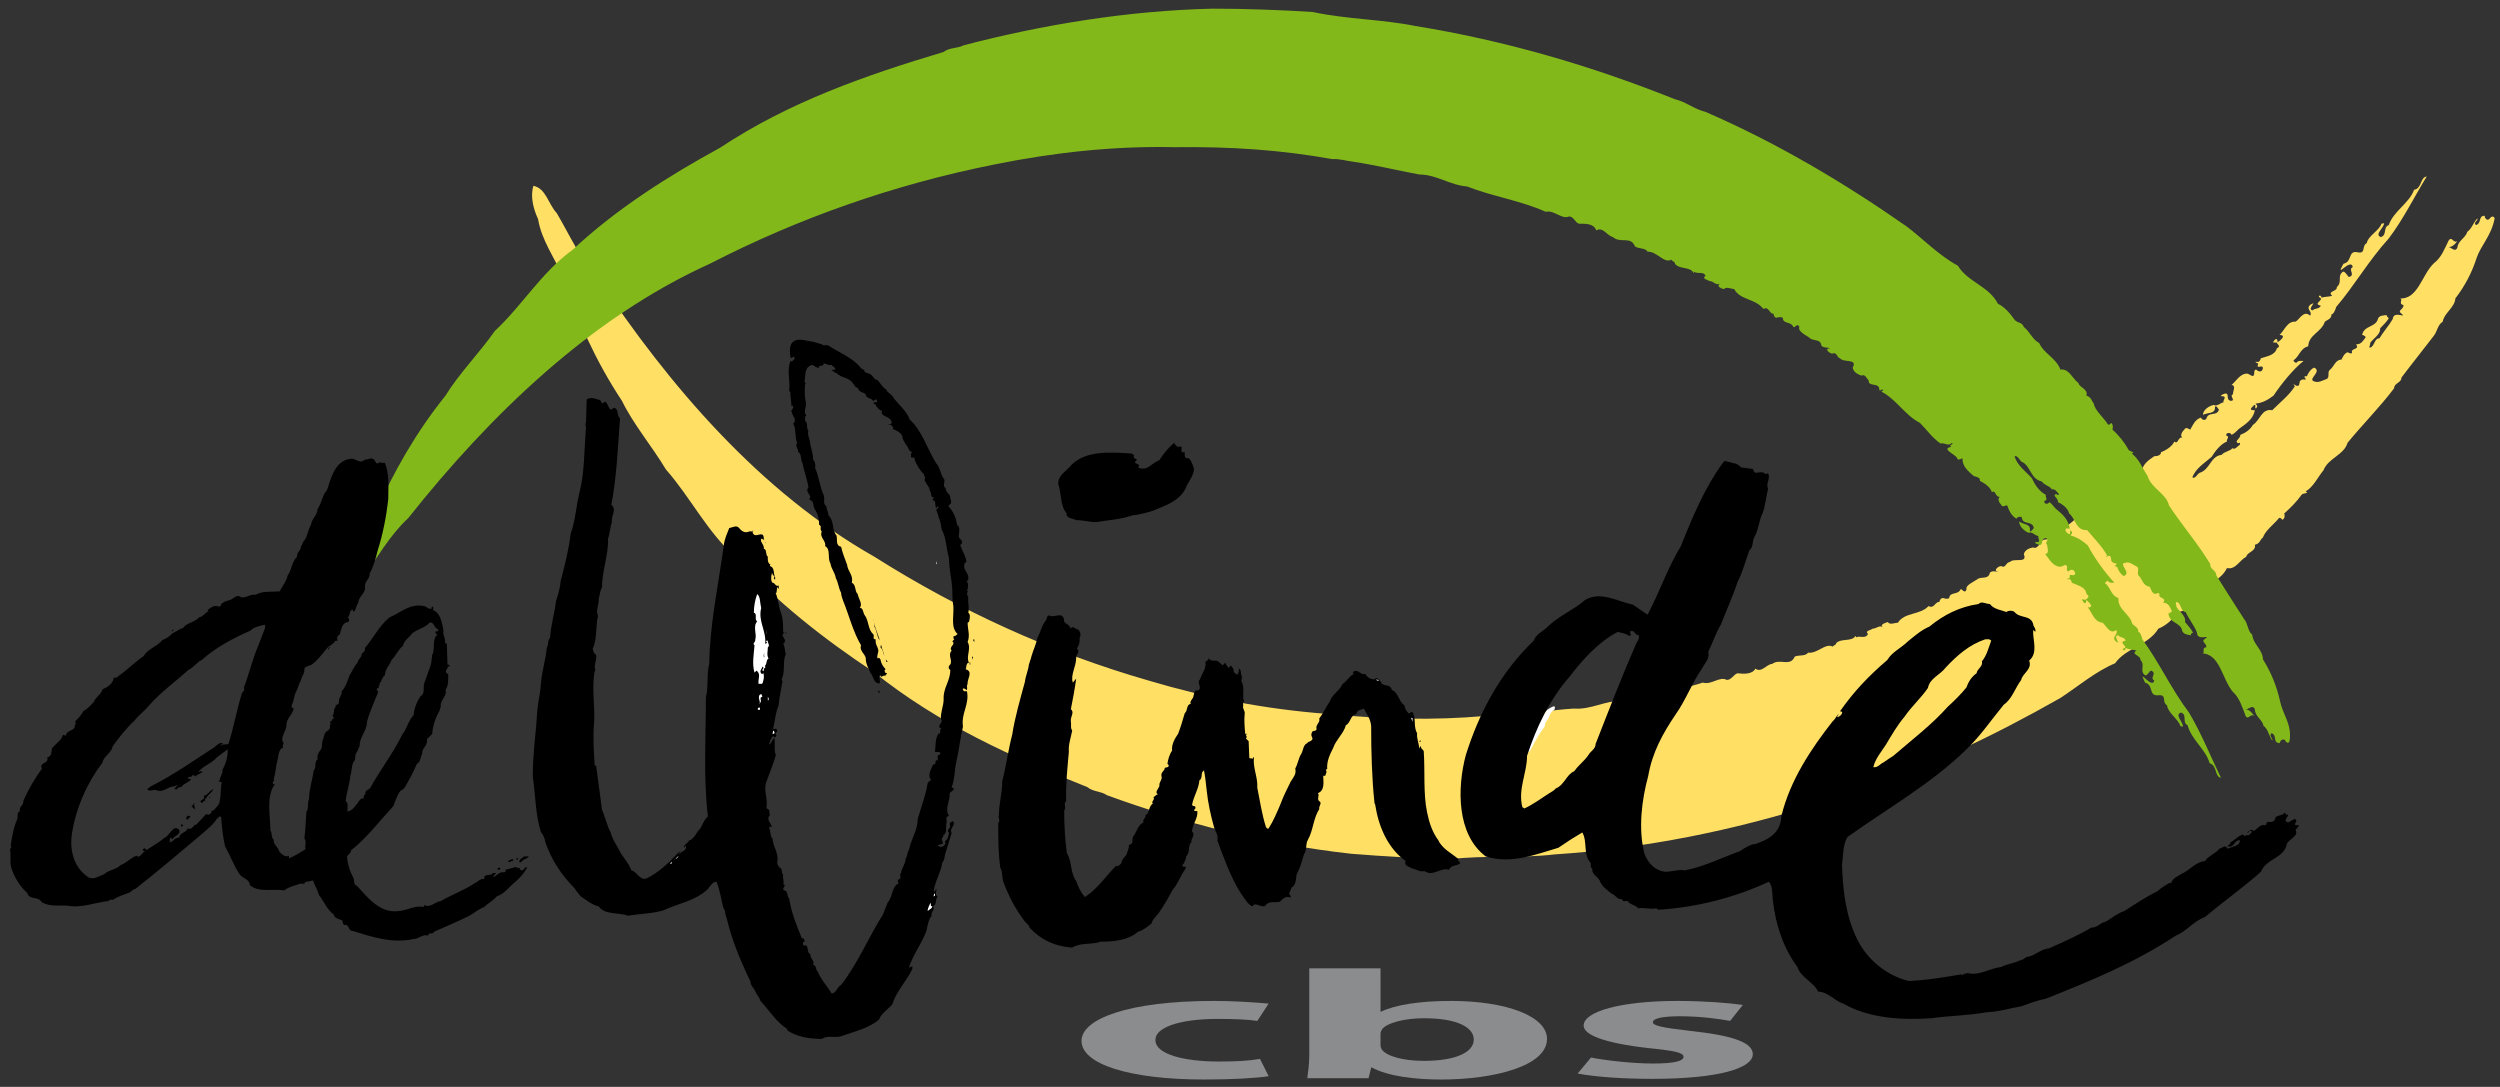 <?xml version="1.0" encoding="utf-8"?>
<!-- Generator: Adobe Illustrator 24.3.0, SVG Export Plug-In . SVG Version: 6.00 Build 0)  -->
<svg version="1.1" id="Laag_1" xmlns="http://www.w3.org/2000/svg" xmlns:xlink="http://www.w3.org/1999/xlink" x="0px" y="0px"
	 viewBox="0 0 375.4 163.2" style="enable-background:new 0 0 375.4 163.2;" xml:space="preserve">
<rect x="0" y="0" width="375.4" height="163.2" fill="#333333" stroke="none"/>
<style type="text/css">
	.Gebogen_x0020_groen{fill:url(#SVGID_1_);stroke:#FFFFFF;stroke-width:0.25;stroke-miterlimit:1;}
	.st0{fill:#FFE065;}
	.st1{fill:#83B81A;}
	.st2{fill:#FFFFFF;}
	.st3{fill:#8B8C8E;}
</style>
<linearGradient id="SVGID_1_" gradientUnits="userSpaceOnUse" x1="-66.69" y1="419.737" x2="-65.983" y2="419.029">
	<stop  offset="0" style="stop-color:#259E2E"/>
	<stop  offset="0.983" style="stop-color:#1C381D"/>
</linearGradient>
<path class="st0" d="M371.9,38.7c-0.7,2.2-1.8,4.3-3.2,6.1c-0.1,1.4-1.7,2.2-1.9,3.5c-0.8,0.5-0.8,1.5-1.4,2.2
	c-1.6,2.1-3.3,4.2-4.8,6.2c0,0.8-1.1,0.8-1.1,1.6c-2.1,2.8-4.8,5.5-7,8.2c-0.5,1.8-2.9,2.3-3.6,4.1c-0.9,1.1-1.5,2.5-2.7,3.2
	c0.7,0.3-0.4,0.2-0.6,0.5c-0.7,1-1.7,2-2.6,2.8c0.1,0.3,0.1,0.7-0.2,0.9c-0.1,0.2-0.3-0.4-0.6-0.2c-0.7,0.9-2,1.8-2.4,2.9
	c-0.5,0.4-0.4,0.9-1.2,1.1c0.2,1-1.2,1.1-1.3,1.8c-1,0.5-1.6,2-2.9,1.7c-0.8,1.7-2.7,2.2-3.5,3.7c-1.1,0.4-1.5,1.6-2.6,2.2
	c-0.4,0.8-1,0.4-1.5,1c-0.7,1-1.7,1.8-2.7,2.2c-1.5,2.5-4.9,2.9-6.5,5.2c-2.9,1.2-5.6,3.5-8.2,5.2c-10.2,5.8-20.7,10.8-31.7,14.4
	c-1.7,0.2-3.1,1.2-4.8,1.5c-12.6,4-25.8,6.7-39.5,7.6c-5,0.6-10.4,0.1-15.5,0.7c-4.7-0.1-10.1-0.4-15-0.8
	c-12.7-1.4-25.2-4.6-36.7-8.8c-0.8-0.6-2.1-0.5-2.9-1.2c-11.3-4.5-22.4-9.5-32.1-17.3c-7.3-4.8-14.7-10.6-20.7-17.2
	c-4.3-3.8-6.8-9-10.5-13.2c-2.1-3.5-4.9-6.8-6.6-10.3c-3.9-5.9-6.7-12.1-8.9-18.7c-1.3-2.9-3.2-5.5-3.7-8.6c-0.7-1.5-1.2-3.4-0.7-5
	c1.9,0.4,2.2,2.7,3.5,4.1c1.9,3.2,3.4,6.7,6,9.5c10.9,16.5,24.6,32.4,41.7,42.1c12.8,8.1,26.6,14.4,41.2,18.6
	c8.7,2.6,17.6,4.3,26.8,5c8.4,0.8,15.9,1,23.8,0.3c1,0.2,2.2-0.1,3.3-0.1c3.4-0.2,6.6-0.8,9.9-1c2.6,0.2,4.7-1.2,7.3-1.2
	c3.9-1.2,8.2-1.4,12.1-2.7c1.3,0.4,2.5-1,3.6-0.4c0.7,0,1-0.8,1.6-1c0.9,0.1,2.2,0.2,2.7-0.7c0.9,0.7,1.7-0.7,2.5-0.7
	c1.2-0.9,2.7,0.5,3.4-1.1c0.6-0.3,1.6,0,2-0.6c1.4,0.2,2.6-1.5,3.7-0.9c0.1-0.2,0.6-0.3,0.5-0.5c0.7-0.8,2.4-0.2,2.9-1.1
	c0.1,0.1,0.1,0.1,0.1,0.2c0.6-0.3,1.4,0.3,1.8-0.5c-0.5-0.5,0.3-0.5,0.7-0.8c0.6,0,1-0.6,1.6-0.2c-0.7-0.4,0.4-0.7,0.7-0.8
	c0.2,0.5,1.1,0.1,1.5,0.1c1-1.6,3.3-1.1,4.6-2.5c0.8,0.5,1-0.7,1.6-0.6c0.1-0.3,0.2-0.6,0.6-0.6c0.3,0.1,0.6,0.2,0.9,0
	c0.1-1,1.3-0.4,1.7-1.3c0.2-0.2,0.6,0.8,0.9,0c-0.2-0.6,1-1.1,1.6-1.5c0.5-0.5,1.7,0.1,1.9-1c0.4-0.4,0.9-0.1,1.3-0.2
	c-0.9,0-0.1-0.8,0.4-0.8c0.7,0.4,0.7-0.6,1.3-0.6c0.6-0.7,2.7,0.3,2.1-1.2c0.2-0.7,0.9-0.9,1.4-1c0.5,0.3,0.8-0.4,1.2-0.6
	c0-1.1,1.7-0.1,1.7-1.3c0.3-0.1,0.4,0.3,0.6,0c-0.1-0.1-0.2-0.1-0.2-0.3c2.3-0.9,3.9-3.3,6.2-4.2c1-0.9,2.1-2.1,3.4-2.8
	c0.5,0.2,1.1-0.4,1.7,0.2c0.4-0.3-0.5-0.2-0.1-0.6c-1.6-0.5,0.7-1,1-1.6c0.1-0.4,0.6-0.1,0.8,0c0-1.2,1-1.9,1.9-2.5
	c0.4,0,1-0.1,1-0.6c0.8-0.3,1.7-0.9,2-1.6c0.6,0.5,0.5-0.7,1.2-0.6c-0.4-0.3,0-0.9,0.3-1.2c0.3-0.5,0.7,0,0.9,0
	c0.4-0.7,0.7-1.5,1.6-1.8c0.1,0.3,0.5,0.5,0.8,0.2c0.3-1.2,1.6-0.3,1.9-1.4c-0.2-0.2-0.4-0.7-0.6-0.4c0.1,1.1-1.1,0.8-1.8,1.2
	c0-0.7,0.8-1.3,1.6-1.5c0.5,0.3,1-0.3,1.5-0.4c-0.2-0.2,0.6-0.9-0.2-0.9c-0.6,0,0.3-0.4,0.4-0.4c0.8-0.1,0,0.9,0.9,1.1
	c0.8-0.1-0.3-0.7,0.3-1c0-0.5,0.5-1.3-0.2-1.4c0.7-0.6,1.3-1.7,2.3-1.7c0.4,0,1,0.8,1.1,0c0-0.3,0-0.6,0.3-0.6
	c0.4,0.4,0.9,0.4,1-0.2c0-0.7-1.1,0.3-0.7-0.7c-0.1-0.1-0.4-0.1-0.4-0.3c0.4,0.1,0.6,0.1,0.8-0.5c0.8-0.3,2.1-0.4,2.4-1.5
	c0.6-0.3,0.2-0.5-0.1-0.9c-0.1,0.1-0.3,0-0.5,0c0.3-0.5,0.7-0.8,0.7,0c0.3-0.2,1.4-1,0.4-1.1c-0.1,0-0.1,0-0.1,0
	c0.8-0.8,1.2-2.1,2.4-2c0.6-0.3,1.2-1.8,2.2-0.9c0.4-0.7-0.8-1,0.1-1.7c1.1-0.6-0.7,0.8,0.3,0.9c0.3-0.4,0.9-0.1,1.2-0.7
	c-1.4-0.3,0.8-0.9-0.3-1.3c0-0.4,0.4-0.2,0.4,0.1c0.6-0.2,1.1-0.1,1.6-0.3c-0.8-0.7,0.8-0.6,0.7-1.3c0.9-0.8,0-1.6,0.9-2.3
	c0.3-0.1,0.5,0.4,0.7,0.5c-0.1,0.1,0.1,0.1,0.2,0.3c1.1-0.3-0.2-1.1,0.6-1.5c-0.3-1.5-2.8,2-1.4-0.5c1.4-0.3,0.6-2.1,2.2-1.7
	c1.2,0.2,0.5-1,1.3-1.4c0.2-1.1,1.9-1.9,2.2-2.9c0.1-0.1,0.3,0,0.4-0.1c0,0.7-1.5,1.7-0.5,2.1c1-0.3,0.3-1.5,1.2-1.8
	c0.7-2.1,3.1-3.3,3.8-5.3c1.2-0.2,0.9-1.9,1.9-2c-1.9,3.1-3.5,6.4-5.7,9.3c-3,3.3-5.1,7-7.9,10.3c-0.1,0.4-0.4,1.1-0.7,1.1
	c0,0.7-0.6,0.8-1,1.1c-0.5,1.6-2.4,1.9-2.5,3.7c-1.2,0.3-1.3,1.5-2.2,2.1c0,0.2,0.2,0.3,0.4,0.4c0.3-0.4,0.7-0.3,1.1-0.3
	c-1.6,1.3-3.3,3.4-4.5,5.2c-0.8,0.6-1.6,1.1-2.7,1.2c0.2,0.3,0.4,0.3,0.1,0.7c-0.4,0.2,0.2-1-0.5-0.3c-0.2,0.2-0.3,0.3-0.3,0.5
	c0.1,0.1,0.4,0.1,0.6,0.1c-0.3,1.4-1.3,2-2.4,2.8c-0.4,0.4-0.7,0.7-1.1,0.9c-0.1-0.4-0.9-0.4-0.8,0.1c0.6,0.2,0,0.5,0.1,0.9
	c-1,0.4-1.8,1.5-2.3,2.3c-1,0.9-2.4,1.7-2.9,3.1c0.5,0.2,0.7-0.5,1.1-0.7c1.6-0.5,1.6-2.5,3.3-2.7c0.4-0.5,1.4-0.6,1.6-1
	c0.4,0.3,0.8-0.3,1.1-0.5c0.1-0.1,0.1-0.3,0-0.3c-0.1,0-0.2,0.1-0.3,0c-0.5-0.3,0.5-0.7,0.4-1.2c0.8-0.3,1.5-0.8,1.9-1.5
	c1.1-0.7,1.3-2.5,2.9-2.2c1.1-1.1,2.6-2.3,3.4-3.6c-0.7-1,0.6,0.7,0.7-0.5c0-0.4,0.4-0.6,0.8-0.5c0.5,0-0.6-0.6,0.3-0.5
	c0.2-0.5,0.6-1.1,1.1-1.3c1.3,0.6-1.2,1.8,0.1,2.1c0.6,0.2,1.2-0.2,1.8-0.4c0.5-0.3,0-1.1,0.5-1.4c0.6-0.5,0.8-1.5,1.7-1.5
	c0.2-0.4,0.4-0.9,0.9-1.1c0.2,0,0.4,0.3,0.7,0.1c-0.3-0.8,1.2-0.4,0.6-1.3c0.8,0,1-0.5,1.4-1c0.1-0.2-0.2-0.3-0.4-0.4
	c-0.1,0-0.1,0-0.1,0c0.3-1.5,2.1-1.1,2.4-2.5c0.3-0.5,0.8-0.4,1.3-0.5c-0.1,0.2,0.2,0.3,0.3,0.5c-0.3,0.5-0.9,1.1-1.3,1.5
	c0.1,0.9-1,1.5-1.5,2.2c0.1,0.3-0.3,0.7,0,0.7c0.7-0.2,0.6-1.4,1.4-1.4c0.6-1,1.5-2,2-2.9c0.1-1.4,2.4,0.1,1.2-0.9
	c-0.5-0.4,0.5-0.6,0.4-1.2c-0.9-0.2,0.2-1-0.7-1c2.9,0.3,3.4-3.5,5.3-5.3c1.1-0.8,1.6-2.2,2.2-3.4c0.5-0.7,0.7,0.5,1.3,0.1
	c-0.3,0.4-0.8,1-1.5,0.9c0.6-0.1,1.1,0.9,1.5,0.1c0.1-1.1,1.2-1.4,1.5-2.4c0.7-0.5,0.9-1.4,1.5-2c0.2,0.3-0.7,0.6-0.2,1
	c0.9-0.3,0.3-1.4,1.3-1.4c0,0.3,0.3,0.8,0.7,0.5c0.1-0.2,0.6-0.7,0.8-0.1C374.1,35.4,372.5,36.9,371.9,38.7z"/>
<g>
	<path class="st1" d="M342.4,105.4c-0.5-2.3-1.4-4.5-2.6-6.4c0-1.4-1.5-2.3-1.6-3.7c-0.7-0.5-0.6-1.6-1.2-2.3
		c-1.4-2.2-2.9-4.5-4.2-6.6c0-0.8-1-0.9-0.9-1.7c-1.8-3-4.3-5.9-6.2-8.8c-0.4-1.8-2.7-2.6-3.2-4.4c-0.8-1.2-1.3-2.6-2.4-3.4
		c0.7-0.2-0.4-0.3-0.5-0.6c-0.6-1.1-1.5-2.2-2.4-3c0.1-0.3,0.1-0.7-0.1-0.9c-0.1-0.3-0.3,0.4-0.6,0.1c-0.6-1-1.9-2-2.1-3.1
		c-0.4-0.5-0.3-0.9-1.1-1.2c0.3-1-1.1-1.2-1.2-1.9c-0.9-0.6-1.4-2.2-2.7-2c-0.7-1.8-2.5-2.4-3.2-4c-1-0.5-1.4-1.7-2.3-2.4
		c-0.3-0.8-0.9-0.5-1.4-1.1c-0.7-1-1.5-1.9-2.5-2.4c-1.3-2.6-4.6-3.3-6-5.7c-2.8-1.5-5.2-4-7.7-5.9c-9.6-6.7-19.6-12.6-30.2-17.2
		c-1.7-0.4-2.9-1.5-4.6-1.9C239,9.9,226.1,6.1,212.5,3.9c-4.9-1-10.3-1-15.4-2.1c-4.7-0.3-10.1-0.5-15-0.5
		c-12.8,0.3-25.5,2.4-37.4,5.5c-0.9,0.5-2.1,0.3-3,1c-11.7,3.5-23.2,7.5-33.6,14.4c-7.7,4.2-15.6,9.2-22.1,15.3
		c-4.7,3.4-7.6,8.4-11.7,12.2C72,53,69,56,66.9,59.4c-4.4,5.5-7.8,11.4-10.6,17.8c-1.5,2.7-3.7,5.2-4.5,8.3
		c-0.8,1.4-1.5,3.3-1.1,4.9c1.9-0.2,2.5-2.5,3.8-3.7c2.2-3,4-6.3,6.8-8.9c12.3-15.5,27.4-30.1,45.3-38.2
		c13.4-6.9,27.7-11.9,42.7-14.9c8.9-1.8,17.9-2.8,27.1-2.6c8.4-0.1,15.9,0.4,23.7,1.8c1-0.1,2.2,0.3,3.2,0.4
		c3.3,0.5,6.6,1.3,9.8,1.9c2.6,0,4.6,1.6,7.2,1.8c3.8,1.5,8,2.1,11.8,3.8c1.3-0.3,2.4,1.2,3.5,0.7c0.7,0,0.9,0.9,1.5,1.1
		c0.9,0,2.2-0.1,2.6,1c1-0.6,1.6,0.8,2.5,1c1.1,1,2.7-0.2,3.3,1.4c0.6,0.4,1.6,0.2,1.9,0.8c1.4-0.1,2.4,1.8,3.6,1.2
		c0.1,0.3,0.6,0.3,0.5,0.6c0.7,0.9,2.4,0.4,2.8,1.4c0.1-0.1,0.1-0.1,0.1-0.2c0.5,0.4,1.4-0.1,1.7,0.6c-0.6,0.5,0.3,0.6,0.6,0.8
		c0.6,0,0.9,0.7,1.6,0.4c-0.7,0.4,0.3,0.8,0.6,0.8c0.3-0.4,1.1,0,1.5,0c0.9,1.7,3.2,1.4,4.4,3c0.8-0.5,0.9,0.8,1.5,0.7
		c0.1,0.3,0.1,0.6,0.5,0.6c0.3-0.1,0.6-0.1,0.9,0c0,1,1.2,0.5,1.6,1.4c0.2,0.2,0.6-0.7,0.9,0c-0.3,0.6,0.9,1.2,1.5,1.6
		c0.5,0.6,1.7,0.1,1.8,1.2c0.4,0.4,0.9,0.2,1.3,0.4c-0.9,0-0.2,0.7,0.3,0.8c0.8-0.3,0.7,0.6,1.2,0.7c0.5,0.7,2.7,0,1.9,1.4
		c0.1,0.7,0.8,1,1.3,1.2c0.6-0.3,0.8,0.5,1.1,0.7c-0.1,1.1,1.7,0.2,1.6,1.5c0.3,0.1,0.4-0.3,0.6,0c-0.1,0.1-0.2,0.1-0.3,0.2
		c2.2,1.1,3.6,3.6,5.8,4.7c1,1,1.9,2.3,3.1,3.1c0.6-0.2,1.1,0.5,1.7-0.1c0.4,0.3-0.6,0.2-0.1,0.6c-1.6,0.3,0.6,1.1,0.9,1.7
		c0,0.4,0.6,0.1,0.8,0c-0.1,1.2,0.9,2,1.7,2.7c0.4,0.1,1,0.2,0.9,0.7c0.8,0.4,1.6,1,1.8,1.7c0.6-0.4,0.5,0.8,1.2,0.7
		c-0.4,0.3-0.1,0.9,0.2,1.2c0.2,0.5,0.7,0,0.9,0.1c0.3,0.8,0.6,1.5,1.4,2c0.1-0.3,0.6-0.4,0.8-0.2c0.1,1.2,1.6,0.4,1.8,1.6
		c-0.2,0.2-0.5,0.7-0.6,0.4c0.2-1.1-1-0.9-1.6-1.4c0,0.7,0.7,1.4,1.4,1.7c0.6-0.2,0.9,0.4,1.5,0.5c-0.2,0.2,0.5,1-0.3,0.9
		c-0.6,0,0.2,0.4,0.4,0.4c0.7,0.2,0.1-0.9,1-1c0.7,0.2-0.3,0.7,0.2,1c0,0.5,0.4,1.3-0.3,1.4c0.6,0.7,1.1,1.8,2.2,1.9
		c0.4,0.1,1-0.7,1.1,0.1c-0.1,0.3,0,0.6,0.2,0.6c0.4-0.4,0.9-0.3,1,0.3c-0.1,0.7-1-0.3-0.8,0.7c-0.1,0.1-0.4,0-0.4,0.2
		c0.4-0.1,0.6,0,0.7,0.5c0.8,0.4,2.1,0.6,2.2,1.7c0.6,0.4,0.2,0.6-0.2,0.9c-0.1-0.1-0.3-0.1-0.5-0.1c0.3,0.6,0.6,0.9,0.7,0.1
		c0.2,0.2,1.3,1.1,0.3,1.1c-0.1,0-0.1,0-0.1,0c0.7,0.9,1,2.2,2.2,2.3c0.5,0.3,1.1,1.9,2.1,1.1c0.3,0.8-0.8,1-0.1,1.7
		c1,0.7-0.6-0.9,0.4-0.9c0.2,0.4,0.9,0.2,1.1,0.8c-1.4,0.2,0.7,1-0.4,1.2c-0.1,0.4,0.4,0.3,0.4-0.1c0.6,0.3,1.1,0.2,1.6,0.4
		c-0.9,0.6,0.7,0.7,0.6,1.4c0.8,0.8-0.2,1.6,0.7,2.3c0.3,0.1,0.5-0.4,0.7-0.5c-0.1-0.1,0.1-0.1,0.2-0.2c1,0.4-0.3,1.1,0.5,1.5
		c-0.4,1.4-2.6-2.2-1.4,0.3c1.4,0.4,0.4,2.1,2.1,1.9c1.2-0.1,0.4,1.1,1.2,1.5c0.1,1.1,1.7,2.1,2,3.1c0.1,0.1,0.2,0.1,0.4,0.1
		c0-0.7-1.3-1.8-0.3-2.1c1,0.3,0.1,1.5,1,1.9c0.5,2.1,2.7,3.6,3.3,5.7c1.2,0.4,0.7,2,1.7,2.2c-1.6-3.3-2.9-6.6-4.8-9.8
		c-2.7-3.6-4.4-7.4-7-11c-0.1-0.4-0.3-1.1-0.6-1.1c0-0.7-0.5-0.8-0.9-1.2c-0.4-1.6-2.2-2.1-2.1-3.9c-1.2-0.4-1.1-1.6-2-2.2
		c0-0.2,0.3-0.3,0.4-0.4c0.2,0.4,0.7,0.3,1,0.3c-1.4-1.5-3-3.7-4-5.6c-0.8-0.7-1.5-1.2-2.6-1.5c0.2-0.3,0.4-0.3,0.1-0.7
		c-0.4-0.3,0.2,1-0.6,0.3c-0.2-0.2-0.3-0.3-0.2-0.6c0.1-0.1,0.4,0,0.6,0c-0.2-1.4-1.1-2.2-2.1-3c-0.4-0.4-0.6-0.8-1-1
		c-0.1,0.4-0.9,0.3-0.7-0.2c0.6-0.1,0.1-0.5,0.2-0.9c-1-0.5-1.7-1.6-2.1-2.5c-0.9-1-2.2-1.9-2.6-3.3c0.5-0.1,0.7,0.5,1,0.8
		c1.5,0.6,1.3,2.6,3.1,3c0.4,0.6,1.3,0.7,1.5,1.2c0.4-0.2,0.8,0.4,1,0.6c0.1,0.1,0.1,0.3-0.1,0.2c-0.1,0-0.2-0.1-0.3-0.1
		c-0.6,0.2,0.5,0.7,0.3,1.2c0.7,0.3,1.5,0.9,1.7,1.7c1,0.8,1,2.6,2.7,2.5c1,1.2,2.3,2.5,3,3.8c-0.8,0.9,0.6-0.7,0.6,0.6
		c0,0.4,0.4,0.6,0.7,0.6c0.5,0-0.6,0.5,0.2,0.5c0.2,0.6,0.5,1.1,1,1.4c1.3-0.5-1-1.9,0.3-2c0.6-0.2,1.2,0.4,1.7,0.6
		c0.4,0.3-0.1,1.1,0.3,1.4c0.5,0.5,0.6,1.5,1.6,1.6c0.2,0.4,0.3,0.9,0.8,1.1c0.2,0,0.4-0.3,0.7,0c-0.4,0.7,1.2,0.5,0.5,1.3
		c0.8,0,1,0.6,1.3,1.2c0.1,0.2-0.3,0.3-0.4,0.4c-0.1,0-0.1,0-0.1,0c0.2,1.6,1.9,1.3,2.1,2.7c0.3,0.5,0.8,0.5,1.3,0.6
		c-0.1-0.3,0.2-0.3,0.3-0.4c-0.3-0.6-0.8-1.1-1.2-1.6c0.2-0.9-0.9-1.6-1.3-2.3c0.1-0.2-0.3-0.7,0.1-0.7c0.7,0.3,0.5,1.4,1.3,1.5
		c0.5,1.1,1.4,2.2,1.7,3.1c0,1.4,2.4,0.1,1.1,1c-0.5,0.4,0.4,0.6,0.3,1.2c-0.9,0.1,0.1,1-0.8,0.9c2.9,0,3.1,3.8,4.8,5.8
		c1,0.9,1.4,2.3,1.9,3.6c0.4,0.7,0.7-0.4,1.3,0c-0.3-0.4-0.7-1-1.4-1c0.6,0.1,1.1-0.8,1.5,0c0,1.1,1.1,1.5,1.3,2.5
		c0.7,0.5,0.8,1.5,1.3,2.2c0.2-0.3-0.6-0.7-0.1-1.1c0.9,0.3,0.1,1.4,1.2,1.5c0.1-0.3,0.3-0.7,0.8-0.5c0.1,0.3,0.5,0.7,0.7,0.2
		C344.2,108.8,342.8,107.3,342.4,105.4z"/>
</g>
<g>
	<path d="M123.4,51.7c0.3,0.3,0.7,0,1,0.2c1.7,1.1,3.8,1.9,4.9,3.4c0.2,0.2,0.6,0.2,0.5,0.5c0.3,0.3,0.9,0.2,1.2,0.7
		c0.3,0.2,0.3,0.6,0.7,0.5c0.5,0.5,0.8,1.2,1.4,1.5c0.1,0.5,0.9,0.7,1.1,1.3c0.8,1,2,2,2.4,3.2c1.9,1.7,2.6,4.4,4,6.6
		c0.6,0.6,0.6,1.7,1.2,2.4c0.1,0.5-0.3,1,0.2,1.3c0,0.8,0.8,0.8,0.7,1.6c0.2,0.2,0.1,0.4,0.1,0.7c-0.2,0.1-0.2,0.2-0.4,0.4
		c0.7,0.7,1.2,1.8,1.3,2.8c0.9,0.7-0.3,1.8,0.7,2.3c0,0.2,0,0.3,0.1,0.4c-0.1,0.2-0.5,0.4-0.2,0.6c0.2,0.7,0.8,1.5,0.8,2.3
		c-0.4,0.1-0.3,0.7-0.3,0.9c0.2,0.6,0.9,1.2,0.5,1.9h-0.1c-0.1,0.1,0,0.2,0.1,0.3c0.1,0.3,0.1,0.9-0.1,1.2c0.1,0.1,0.2,0.1,0.1,0.2
		c-0.2,0.4,0,0.5,0.1,0.8c-0.1,0.8,0.2,1.5,0,2.3c0.4,0.3,0.2,1,0.1,1.4c-0.1,0-0.1,0.1-0.2,0.1c0,1,0.4,1.9,0,2.9
		c0.6,1-0.3,2.2,0.2,3.1h0.1h0.1v0.3h-0.1c0-0.1,0.1-0.2-0.1-0.3c-0.5,0.1-0.3,0.6-0.5,1c1.2,0.3,0.2,1.5,0.3,2.2
		c-0.2,0.3,0,0.6-0.1,0.9c-0.2,0-0.3-0.3-0.6-0.2c-0.1,0.1,0.1,0.5,0.4,0.4h0.2c0.4,2-0.9,3.3-0.6,5.3c-0.4,1.7-0.6,3.6-1,5.3
		c-0.3,1.3-0.2,2.6-0.7,3.8c0.9,0.4-0.3,0.6-0.3,1c0.1,1.1-0.8,2.2-0.1,3.3c-0.7,0.2-0.2,0.7-0.4,1.2c-0.1,0.6,0.2,1.3-0.5,1.8
		c0.1,0.2-0.1,0.3-0.2,0.4l0.2,0.8l-0.8,0.2c0.2,0.3,0.7,0.4,1,0c0.3-0.2,0.1-0.4,0.1-0.6c0.5-0.3,0.5-0.8,0.6-1.3
		c-0.3-0.1-0.1-0.3-0.1-0.5c0.2-0.1,0.4-0.4,0.2-0.7c0-0.3,0.3-0.4,0.5-0.5c0.5,0.7-0.6,1-0.2,1.8c-0.3,1-0.6,1.9-0.9,2.9
		c-0.2,0.5-0.1,1.1-0.5,1.5c-0.2,1.5-1.1,2.8-1.3,4.3c0.1,0.2,0.2-0.1,0.4-0.1h-0.1v-0.2h0.1c0.1,0.2-0.3,0.9,0.2,1.1
		c-0.4,0.5-0.1,1.2-0.7,1.5c0.4,0.5-0.4,0.9-0.2,1.4c-0.5,0.6-0.6,1.5-0.8,2.3c-0.7,1.9-1.9,3.4-2.6,5.4c0.1,0.2,0.3-0.1,0.5-0.1
		v0.4c-0.9,1.9-2.4,3.3-3,5.3c-0.7,0.8-1.7,1.4-2,2.3c-1.7,1.4-3.8,1.8-5.7,2.5c-1,0.3-2-0.2-2.9,0.4c-1.8,0-3.8-0.3-5.2-1.3v-0.2
		c-1.6-1-2.7-2.8-4-4.2c-0.2-0.6-0.7-1.1-0.9-1.7c-0.3-0.4-0.6-0.7-0.6-1.2c-1.5-3.1-2.8-6.2-3.6-9.6c-0.3-0.5-0.1-1.1-0.5-1.5
		c-0.3-1.3-0.5-2.6-1-3.9c-0.6,0-1,0.7-1.3,1.1c-1.9,1.8-4.6,2.2-6.7,3.2c-1.7,0.5-3.5,0.5-5.3,0.8c-1.4-0.5-3.5-0.1-4.4-1.4
		c-1-0.2-1.9-1-2.7-1.5c-0.3-0.4-0.7-0.8-0.9-1.2c-2-2-3.5-4.3-4.4-6.9c-0.1-0.6-0.3-1.1-0.7-1.6c-0.8-2.6-0.8-5.6-1.2-8.3
		c0-3.5,0.5-6.7,0.7-10.1c0.1-1.1,0.4-2.3,0.5-3.5c0.1-2.1,0.7-3.6,0.9-5.7c0.3-0.5,0.1-1.2,0.5-1.5c0.1-1.9,0.7-3.8,0.9-5.6
		c0.3-0.9,0.6-1.9,0.7-3c0.6-2.3,1.2-4.6,1.5-7.1c0.7-1.9,0.8-4,1.3-6.1c0.8-3,0.7-6.4,1-9.8c-0.1-0.3-0.1-0.5,0-0.9l0.1-3.3
		c0.3-0.3,0.7-0.2,1.1-0.2c0.3,0.2,1,0.1,1.1,0.6l0.2,0.2c0.1-0.1,0.3-0.4,0.5-0.2c0.3,0.3,0.3,0.8,0.7,1.1c0.3,0,0.4-0.4,0.7-0.2
		c0.5,0.3,0.2,1.1,0.7,1.5c-0.3,4.2-0.5,8.9-1.3,13c0.9,0.7-0.1,1.7,0.1,2.6c-0.3,0.7-0.3,1.7-0.6,2.5c0.1,2.4-0.9,4.8-0.9,7.3
		c-0.3,0.5-0.3,1.1-0.5,1.7c0.1,0.9-0.5,1.7-0.1,2.6c-0.4,1.6-0.1,3.5-0.8,4.9c0.1,0.3,0.1,0.7,0.5,0.9c0.2,0.7-0.4,1.6-0.1,2.3
		l-0.1,0.2c-0.5,2.8,0.1,5.2-0.1,7.9c-0.2,2,0,4.4,0.1,6.3c0.1,0.1,0.1-0.1,0.2-0.1c0.3,2,0.6,4.6,0.9,6.7c0.5,1.1,0.7,2.3,1.3,3.4
		c0.2,0.9,0.8,1.8,1.3,2.7c0.5,1,1.5,2,1.8,3c0.8,0.1,1.3,1.6,2.3,1.2c1.8-0.9,3.2-2.2,4.6-3.7l0.6-0.5c-0.2,0.2-0.4,0.6-0.4,0.7
		c0.3-0.6,1.3-0.6,1.1-1.4l-0.3,0.3c-0.1-0.4,0.6-0.7,0.8-1.1c0.5-0.1,1-0.9,1.3-1.4c0.7-0.6,0.7-1.5,1.5-2.2
		c-0.7-6-0.3-11.9-0.3-17.9c0.4-1.5,0.1-3.6,0.5-5c0.1-6.1,1.4-12,2.2-17.9c0.1-0.9,0.5-1.7,0.8-2.5c0.5-0.1,1.1-0.5,1.5,0
		c0.4,0.5,0.9,0.8,1.5,0.5h0.5v-0.1h0.1v0.1c-0.1,0-0.1,0-0.1,0.1c0.3,1.2,1.7-0.5,1.7,1c-0.1,0.4,0.3,0.5,0.3,0.7
		c-0.2-0.2-0.3-0.7-0.7-0.7c-0.2,0.5,0.5,0.9,0.4,1.5c0.5,0.1,0.2,0.9,0.6,1.2c0,0.3-0.1,0.9,0.4,1.2c-0.1,0.1-0.1,0.2-0.1,0.2
		c0.8,0.2,0.5,1.3,0.8,1.7V87h-0.1c0-0.1-0.1-0.1-0.1-0.2c0.3-0.3-0.3-0.4-0.2-0.7h-0.1c-0.1,0.4-0.2,1.1,0.1,1.4
		c0.4,0,0.5,0.7,0.9,0.4l0.1,0.6c-0.1-0.1-0.1-0.3-0.3-0.3l-0.1,0.8c-0.1,0-0.2,0.1-0.1,0.1c0.4,1,0.4,2,0.8,3
		c0.3,0.9,0.3,2,0.3,2.8c0.1,0.2,0.3,0.1,0.5,0.1v0.2l-0.2-0.2c-1.1,0.4,0.6,1-0.3,1.7c0.3,0.4,0.2,1,0.4,1.5
		c-0.5,1.1-0.1,2.4-0.5,3.5c-0.1,0.2-0.2,0.4,0,0.6c-0.2,1.2-0.5,2.5-0.6,3.7c-0.5,1.1-0.5,2.2-0.8,3.4c0.2,0.2,0.3-0.1,0.5,0.1
		c0.4,0.4-0.5,0.6,0,0.9c0,0.1-0.1,0.2-0.2,0.3h-0.2c0-0.1-0.1-0.1-0.1-0.2c-0.3,0.3-0.5,0.8-0.6,1.2l0.1,0.1c0.3-0.4,0.4-0.8,0.7-1
		c0.1,1.1-0.1,1.8,0.2,2.6c-0.4,1.4-1,2.8-1.5,4.2c-0.3,1.3,0.3,2.3,0.1,3.6c-0.1,0.3,0.3,0.2,0.4,0.5l0.1,0.8h-0.1
		c-0.4,0.7,0.3,1.1,0.3,1.5h0.1v0.2h-0.1c0-0.1,0-0.1-0.1-0.1c-0.2,0-0.2,0.2-0.2,0.3c0.3,0.5,0.1,1.2,0.5,1.5
		c0.1,1.4,1,2.2,0.7,3.6c0,0.3,0.2,0.6,0.4,0.8c0.4,0.1,0.2,0.7,0.5,1.1c-0.1,0.5,0.2,1,0,1.4c0.1,0,0.2,0,0.2,0.1
		c0.1,0.4-0.4,0.4-0.1,0.8c0.7,0,0.4,0.9,0.8,1.2c0.3,2.1,1.1,4,1.9,6c0.4-0.1,0.3,0.3,0.5,0.5c-0.4-0.1-0.4,0.4-0.2,0.6
		c0.9-0.3,0.3,1,1,1.3c-0.1,0.7,0.7,0.9,0.4,1.6c0.6,0.1,0.3,0.7,0.7,1c0.4,1.1,1.5,2.3,2.1,3.3c0.8-0.2,0.7-0.9,1.4-1.3
		c2.5-3.2,4.2-7.3,6.3-10.6c0.2-0.6,0.5-1.2,0.7-1.8c0.8-0.8,0.5-2.3,1.7-2.9c-0.3-0.1-0.1-0.3-0.2-0.5c0.8-0.1,0.1-0.8,0.5-1
		c0.1-0.8,0.7-1.4,0.7-2.2c0.3-0.3,0.2-0.9,0.5-1.3c0.3-1.6,1.3-2.9,1.3-4.6c0.5-1.8,1.2-3.5,1.5-5.4c0.1-0.3,0.3-0.2,0.5-0.5
		c-0.6-0.8,0.1-1.6,0.3-2.3c0.5,0.1,0.3-0.5,0.5-0.7c0,0.1,0.1,0.1,0.2,0.1c0.1-0.3-0.2-0.8,0.3-0.9c0.1-0.1,0.2-0.1,0.1-0.2
		c-0.1-0.3-0.5-0.1-0.7-0.2l-0.1,0.1c0.1-0.9,0-2,0.5-2.8c0.6-0.1,0-0.6,0.5-0.8c-1-0.3,0.4-0.9-0.1-1.4c-0.1-1,0.4-2,0.4-3
		c-0.1-1.7,1-2.7,1-4.4c-0.2-0.1-0.3-0.3-0.2-0.6c0.8-0.7-0.3-1.5,0.4-2.3c-0.5-0.6,0.7-0.9,0.1-1.4l0.3-0.3
		c-0.2-0.1-0.1-0.3-0.1-0.5c0.3,0.1,0.4-0.2,0.6-0.3c-1.2-1-0.4-3.2-0.7-4.6c-0.1-0.7-0.1-1.6-0.1-2.2c-0.1-1.5-0.5-3-0.5-4.6
		c-0.4-1.3-0.4-3.1-1.1-4.3c-0.1-0.7-0.2-1.4-0.5-1.9c0.1-0.5-0.7-1.1,0-1.3c0.1-0.1-0.1-0.2-0.1-0.3l-0.2,0.3
		c-0.2-0.3-0.1-0.5-0.2-0.9c0-0.3-0.5-0.2-0.3-0.5l0.2-0.2c-0.7,0.1-0.3-0.7-0.7-1c0-0.6-0.4-0.8-0.6-1.3c-0.4-0.3,0.2-0.8-0.3-1
		l0.1-0.1c-0.6-0.6-1.2-1.5-1.5-2.4l0.1-0.1c-0.2-0.1-0.4-0.1-0.6-0.1V68c0.1,0,0.2,0,0.2-0.1c-0.7-0.2-0.5-0.7-1-1.2
		c-0.2-0.4-0.5-0.7-0.5-1.2c-0.3-0.6-0.9-0.9-1.5-1.1c0.1,0,0.1,0,0.1-0.1c0.1-0.2-0.2-0.3-0.3-0.5l-0.5-0.1c0.3,0,0.5,0,0.6-0.2
		c-0.1-1.1-1.6-0.8-1.5-1.7l0.1-0.1c-0.5-0.1-0.8-0.5-1-0.9c-0.1-0.1-0.3-0.2-0.4-0.3c0.1-0.2,0.9,0.1,0.5-0.5
		c-0.2-0.1-0.3,0.2-0.5,0.2c-0.2-0.5-1.1-0.3-1.1-1c-0.3-0.3-1.1-0.3-1.2-1c-0.4,0.1-0.5-0.5-0.7-0.6c-0.6-1-1.8-0.8-2.5-1.6
		c-0.4,0-0.5-0.5-1-0.4c0.3,0,0.5-0.1,0.8-0.1c0.1-0.4-0.4-0.4-0.5-0.7h-0.6c-0.2-0.3-0.3,0-0.6-0.3c0,0.6-0.4,0.3-0.7,0.5v0.2
		c-0.5,0.1-0.7-0.4-1.1-0.4c-1.2,0.4-0.9,1.6-1.1,2.5c0.1,0.1,0.1,0.3,0.3,0.2l-0.2,0.1c-0.1,0.8-0.1,2,0.1,2.7
		c0.2,0.8-0.5,1.5,0.1,2.1c-0.3,0.1-0.2,0.5-0.2,0.8c0.5,0.4,0.1,1.1,0.5,1.5c-0.2,0.4,0.1,1,0.2,1.5c0.1,1,0.5,1.8,0.5,2.8
		c0.3,0.3,0.4,0.9,0.3,1.3c0.6,1.3,0.7,2.8,1.3,4.1c0.2,0.5-0.2,1.3,0.4,1.6c0,0.6,0.3,0.8,0.3,1.4c0.9,0.8,0.5,2.2,1.2,3
		c0.2,0.6-0.2,1.5,0.7,1.7c0.2,0.9,0.6,1.9,0.9,2.7c0.1,1,1,1.6,0.7,2.7c0.7,0.3,0.4,1.3,0.9,1.7c0.1,0.7,0.8,1.5,0.3,2.1
		c0.5-0.1,0.5,0.7,0.7,1c0.7,0.9,0.5,2.2,1.3,2.9c0.3,0.3-0.2,0.8,0.4,0.8c-0.1,0.8,0.3,1,0.4,1.7c0,0.4-0.3,0.8-0.1,1.2
		c0.1-0.2,0.3-0.1,0.4,0.1c0.1,0.6,0.4,1.1,0.8,1.5c-0.3,0.1-0.1,0.3-0.1,0.5c0.1,0,0.2,0.1,0.3,0.1c0,0.2-0.4,0.2-0.2,0.5
		c-0.3-0.5-0.7,0.4-0.8-0.2c-0.3,0.2,0,0.8-0.1,1.2c-0.9,0.1-0.9-1-1.4-1.6c-0.3-0.7-0.7-1.3-0.7-2.2c-0.1-0.6-1-1.1-0.7-1.9
		c-1.2-2-1.8-4.5-2.7-6.7c-0.1-0.3-0.3-0.8-0.3-1.2c-0.4-0.7-0.4-1.5-0.8-2.2c-0.1-0.8-0.7-1.4-0.8-2.2c-0.5-0.8,0.1-2.1-0.8-2.6
		c0.2-0.8-0.9-1.3-0.5-2.2c-0.4-0.3,0.1-0.8-0.4-1c0-0.9-0.2-1.7-0.7-2.4c-0.2-0.4-0.1-1.3-0.7-1.3c0-0.1,0-0.2-0.1-0.2l0.2-0.2
		c-0.1-0.5-0.8-1-0.3-1.5c-0.2-1.3-0.7-2.5-0.9-3.7c-0.4-0.6,0-1.2-0.7-1.7c0.2-0.3-0.5-0.8-0.1-1.3c-0.4-0.9-0.1-2.1-0.6-2.9
		c0.4-0.3,0.2-0.5,0.2-0.9c-0.3-0.2-0.3-0.7-0.5-1c0.1-0.2,0.5-0.5,0.2-0.8h-0.2c0.1-0.6-0.2-1.4-0.1-2l-0.2-0.2
		c0.2-1.6-0.4-3,0.2-4.5c0.1,0.1,0.3,0.1,0.3,0c0.1-0.1,0.4-0.3,0.3-0.5c-0.2-0.4-0.3,0.2-0.6,0c-0.1-0.8-0.2-1.5,0.2-2.2
		c0.8-0.9,2.1-0.3,3.1-0.2L123.4,51.7z"/>
	<path d="M177.3,67c0.4,0.2-0.3,1.1,0.6,0.9c0,0.4-0.1,1,0.5,0.9h0.1c0.5,0.5,0.6,1.1,0.8,1.6c-0.1,1.2-0.9,1.9-1.3,3
		c-1,1.9-3,2.5-4.9,3.3c-1,0.3-2,0.6-3.1,0.7c-1.7,0.6-3.6,0.7-5.4,1c-1.1,0-1.9-0.3-3-0.3c-0.6-0.3-1.3-0.2-1.5-0.9l0.1-0.1
		c-1-1-0.8-3-1.3-4.5c0-1.3,1.3-1.9,2-2.8c2.2-2.2,5.9-1.9,9-1.7c0.1,0.1,0.3,0.1,0.4,0.3l-0.1,0.3l0.5,0.3c0,0.2-0.3,0.3-0.3,0.4
		c0.1,0.3,1,0.3,0.5,0.8c0.3,0.2,0.8,0.2,1.2,0.1c0.7-0.3,1.2-0.9,2-1.2c0.6-1,1.3-1.8,2.2-2.6C176.5,66.9,176.9,67.3,177.3,67z"/>
	<polygon class="st2" points="140.6,84.7 140.6,84.2 140.7,84.7 	"/>
	<path d="M115.3,81.8l0.2,0.4L115.3,81.8z"/>
	<path d="M115.6,82.4l0.2,0.4L115.6,82.4z"/>
	<path class="st2" d="M50.3,85c-0.3,0.1-0.1,0.5-0.1,0.7H50c0.1-0.1,0-0.3-0.2-0.4c0.2-0.4,0.4-1.2,0.7-1.7
		C50.9,84.2,50.1,84.4,50.3,85z"/>
	<path class="st2" d="M114.3,91.3c-0.5,2,0.8,3.4,0.6,5.4l0.3-0.2l-0.2-0.2c0-0.1,0.2-0.1,0.3-0.1c-0.1,0.3,0.4,0.7,0,1
		c0,0.6-0.2,1.1,0.1,1.7c-0.4,0.2-0.2,0.8-0.5,1v0.4c-0.3,0-0.1,0.4-0.3,0.5c0-0.1,0-0.1-0.1-0.1c-0.2-0.1,0.4-0.4,0-0.6
		c-0.1,0.3-0.5,0.7-0.2,1c0,0.1,0.1,0.1,0.2,0.1c0.1-0.1,0.1-0.1,0.1-0.2c0.2,0.6,0.1,1-0.1,1.6c-0.2,0.2-0.3,0-0.6,0.1
		c-0.1-0.8,0.4-1.5-0.3-2l-0.3,0.3c-0.4-1.3-0.1-2.8,0-4.1c-0.4-0.3,0.2-0.5,0.1-0.8c0.3-0.9-0.4-2,0.3-2.8
		c-0.5-0.3,0.1-1.1-0.5-1.3c0-1,0.2-2,0.5-2.8C114.2,89.6,114.1,90.5,114.3,91.3z"/>
	<path class="st2" d="M65.6,92.6c-0.4-0.1-0.6-0.6-0.8-0.8c0.3-0.1,0.5,0.4,0.8,0.7V92.6z"/>
	<path d="M160.2,93.7c0.2,0.1,0.5,0.4,0.6,0.7c0.3-0.6,0.7,0.2,1.1,0.1c0.3,0.4,0.5,0.8,0.2,1.3c0.1,0.6-0.1,1.1-0.4,1.6
		c0.6,0.5-0.2,0.9-0.1,1.4c0,1.3-0.9,2.6-0.5,3.7l0.5-0.6c-0.2,1.5-0.5,3.1-0.8,4.6c0.6,0.5-0.1,1.1,0,1.8c0.1,0.5-0.1,1,0.2,1.4
		c-0.2,1.1-0.6,2.1-0.5,3.2c-0.2,2.3-0.5,4.9-0.4,7.4c-0.5,0.4,0.1,0.9-0.3,1.4c0,2.1,0.1,4.3,0.4,6.4c0.8,1.3,0.5,3,1.4,4.2
		c0.3,0.9,0.7,1.7,1.3,2.4c1.9-1.2,3.2-3.2,4.7-4.7c0.3,0.2,0.6-0.2,0.8-0.4c0-0.6,0.6-0.9,0.8-1.4c0.1-0.4,0.4-0.9,0.3-1.3
		c0.7-0.2,0.5-0.6,0.6-1.2c0.6-0.7,0.7-1.8,1.6-2.2c-0.2-0.5,0.4-0.6,0.3-1.1c0.7-0.3,0.4-1.3,1.1-1.7c-0.3-0.4,0.4-0.6,0.1-1
		c0.3-0.1,0.3-0.4,0.7-0.4c-0.6-0.3,0.1-0.9,0.2-1.3c-0.1-0.6,0.5-0.9,0.3-1.5c-0.1-0.6,0.5-0.7,0.5-1.2c0.2-0.1,0.6,0,0.6-0.4
		l-0.2-0.2c0.1-0.7,0.3-1.4,0.7-2c-0.1-0.9,0.4-1.8,0.9-2.5c0.4-1,0.7-2.1,1-3.1c0.5-0.4,0.2-1.3,0.9-1.4c-0.2-0.4,0.3-0.7,0.4-1.1
		c0.1-0.3,0.1-1.1,0.6-0.9c0.9-0.3-0.2-1.2,0.4-1.7c0.3-0.9,1-1.7,0.8-2.6c0.2-0.2,0.6-0.3,0.5-0.7c0.1,0.6,0.7,0.5,1.2,0.5
		c0.3,0.1,0.6,0.5,0.9,0.7l0.4-0.4c0.1,0.4,0.3,0.5,0.5,0.8c0.1-0.1,0.2-0.2,0.2-0.3c0.3-0.1,0.3,0.3,0.5,0.4c0,0.4,0.1,0.7,0.6,0.9
		c0.2-0.3,0.3-0.6,0.2-0.9c0.5,0.1,0.2,0.8,0.5,1.2c0,0.3-0.1,0.5-0.1,0.7c0.5,0.7,0.2,1.9,0.3,2.7c0.3,0.3-0.2,0.5,0,0.9
		c-0.2,0.5,0.3,0.8,0.2,1.3c-0.1,0.9,0,2.2,0.1,3.1c0.1-0.1,0.1-0.2,0.1-0.2c0.1,0.2,0.1,0.1,0,0.4c0.2,0.1,0.1,0.2,0,0.4l0.4,0.4
		l0.1,2.5c0.1,0.1,0.3,0.1,0.5,0.1c0.1,0,0.1-0.1,0.1-0.2h0.1c-0.2,1.6,0.6,3,0.5,4.6c0.4,2,0.7,4,1.3,5.9c0.1,0.1,0.2,0.3,0.4,0.2
		c0.7-1.1,1.3-2.5,1.8-3.7c0.4-1.1,1-2.3,1.5-3.3c0.4-0.7,0.9-1.1,0.7-2c0.4-0.7,0.5-1.6,0.9-2.2c0.3-0.5,0.3-1.4,0.9-1.6
		c0.1-0.3,0.7-0.2,0.8-0.7c-0.1-0.3-0.3-0.5-0.1-0.9c0.1-0.4,0.6-0.1,0.7-0.5c-0.2-0.7,0.6-1,0.4-1.6c0.6-0.8,1-1.7,1.6-2.6
		c0.3-1,1.5-1.6,1.9-2.6c0.7-0.4,0.9-1.1,1.7-1.5c-0.3-0.2-0.1-0.2,0-0.4c0.7-0.3,1,0.6,1.7,0.4c0.3,0.5,0.9,0.9,1.5,0.8
		c0.1-0.5,0.5,0.1,0.6,0.1c0.2,0.1,0.1,0.4,0.4,0.3c-0.1,0.1-0.1,0.1-0.1,0.2c0.5,0.5,1.4,0.1,1.6,1c1,0.4,1.1,1.9,1.9,2.3
		c0,0.4,0.3,0.9,0.6,1.2c0.1,0.1,0.4-0.2,0.6-0.2c0.6,1,0.1,2.2,0.7,3.2c-0.1,0.8,0.3,1.5,0.3,2.3c0.1-0.1,0.1-0.4,0.3-0.3
		c-0.1,0.4,0.4,0.4,0.4,0.8c0.2,2.9-0.1,6.3,0.5,9.1c0.3,1.5,0.8,3,1.7,4.2c0.6,1.3,2.1,2,3,2.8c-0.1,0.2,0,0.3,0.1,0.4h0.1
		c0,0.1,0,0.2,0.1,0.2c-0.5,0.5-1.4,0.2-1.7,1c-1.3-0.4-2.4,1.1-3.7,0.2c-0.7,0.2-1.2-0.3-1.9-0.4c-0.4-0.3-1-0.3-1-0.9l0.1-0.2
		c-2.7-1.9-4.1-5.2-4.6-8.5l-0.1-0.2c-0.4-3.8-0.5-7.7-0.5-11.6c-0.1-1.1-0.7-1.8-1.1-2.6c-0.4,0.2-1.1,0.2-1.1,0.8
		c-0.9,0.1-0.9,1.4-1.6,1.7c-0.3,1.2-1.5,2.2-1.9,3.4c-0.5,1-1,2-0.9,3.2c-0.1,0-0.2,0-0.2,0.1c0.2,0.4,0,0.5-0.1,0.9h-0.3
		c0,0.8,0.3,2.2-0.8,2.6c0.3,0.3-0.2,0.9,0.2,1.2c0.5,0.3-0.1,0.7,0,1.2c-0.9,1.4-0.9,3.2-1.7,4.6c-0.4,0.7-0.1,1.5-0.6,2.2
		c-0.3,1.1-0.6,2.1-1.1,3c-0.1,0.7-0.1,1.7-0.8,2c0,0.4-0.6,0.9-0.1,1.2v0.3c-0.7-0.4-1.3,0.3-1.6,0.6c-0.7,0.2-1.7-0.2-2.2,0.6
		c-0.7,0.4-1.5-0.7-1.9,0.1c-0.7-0.2-1.2-1.2-1.8-2c-1.5-2.4-2.5-5.2-3.5-7.9c0.2-0.8-0.3-1.3-0.5-2c-0.5-1.8-0.9-3.6-1.1-5.5
		c-0.1-0.9-0.2-2-0.4-3c-0.6,0.3-0.1,1.1-0.7,1.5c-0.1,1.3-0.9,2.4-1.1,3.7c0.2,0.2,0.5,0.1,0.5,0.3c0.1,0.3-0.2,0.3-0.2,0.5
		c0.1,0.1,0.3,0.1,0.5,0.1c0.1,1.2-0.8,2-0.8,3.1c0.6,0.4-0.2,1-0.1,1.6c-0.6,0.5-0.1,1.5-0.8,2.1c0.1,0.4-0.3,0.7-0.3,1.1
		c-0.1-0.1-0.1,0.1-0.2,0.1c-0.2,0.8,0.7-0.1,0.4,0.7c-0.7,0.9-1.1,2.2-1.9,3.1c-0.6,1.1-1.2,2.2-1.9,3.2c-0.4,0.7-1.1,1.1-1.3,1.9
		c-0.7,0.5-1.2,1-2,1.2c-1.5,1.3-3.6,1.5-5.6,1.5c-1.3,0.5-3.1,0.1-4.3,0.9c-2.6-0.2-4.6-1.1-6.4-3c-0.1-0.5-0.7-0.8-0.9-1.2
		c-1.3-1.7-2.3-3.7-3-5.6c-0.3-0.7-0.1-1.6-0.5-2.2c-0.3-2.3-0.3-4.2-0.3-6.7c0.4-0.4-0.1-0.8,0.1-1.2c0-1.7,0.5-3.3,0.5-5.1
		c0.6-2.3,0.9-4.7,1.5-7c0.4-2.6,1.2-5.3,1.9-7.9c0.1-0.9,0.5-1.7,0.6-2.6c0.1-0.4,0.3-0.8,0.4-1.3c0.3-1,0.7-1.8,0.9-2.8
		c0.5-0.8,0.6-1.8,1.3-2.6c0.1-0.3,0.1-0.6,0.4-0.7c0.9,0.5,2-0.7,2.3,0.7C159.7,93.2,159.8,93.5,160.2,93.7z"/>
	<path d="M131.4,94.1l0.7,2c-0.4-0.3-0.4-1.4-0.8-2c-0.1-0.4,0-0.9-0.2-1.2C131.3,93.3,131.2,93.8,131.4,94.1z"/>
	<path d="M25.9,94.8c-0.1,0-0.1,0-0.1-0.1l0.3-0.2C26.1,94.6,26,94.7,25.9,94.8z"/>
	<path class="st2" d="M115.1,95.2c-0.1-0.2,0.1-0.5-0.1-0.5h0.1V95.2z"/>
	<path d="M146.3,96.4c-0.1-0.1-0.3-0.4,0-0.4V96.4z"/>
	<path d="M132.8,98.5c-0.2-0.4-0.2-1-0.6-1.3l0.1-0.4C132.4,97.4,132.7,97.9,132.8,98.5z"/>
	<path d="M49.3,97.6c-0.1-0.3,0.1-0.4,0.3-0.6L49.3,97.6z"/>
	<path d="M114.7,98.7c0-0.1-0.1-0.5,0.1-0.6C114.6,98.4,114.9,98.7,114.7,98.7z"/>
	<path d="M146.1,99.1c0-0.2-0.3-0.5,0-0.5V99.1z"/>
	<polygon points="133.1,99.4 133,99 133.3,99.4 	"/>
	<path class="st2" d="M207.1,102.2c0.1,0-0.5,0.1-0.4-0.2L207.1,102.2z"/>
	<path d="M132.1,104c-0.2,0.1-0.3-0.2-0.2-0.4C131.8,103.8,132.2,103.7,132.1,104z"/>
	<path class="st2" d="M114.5,104.6c-0.1,0-0.2,0.1-0.3,0.2c0,0.3,0.2,0.7-0.2,0.8c0.1,0,0.1,0.1,0.1,0.2c0.1-0.6-0.5-1.3,0.2-1.6
		L114.5,104.6z"/>
	<path class="st2" d="M115.3,105.2v-0.6C115.3,104.7,115.6,105,115.3,105.2z"/>
	<path class="st2" d="M233.4,106.6c-0.5,0.2-0.7,0.8-0.9,1.3c-0.2,0.3-0.6,0.7-0.5,1.1c-0.9,1.2-1.6,2.5-2.2,3.7
		c-0.6,0.4-0.5,1.2-1.3,1.3c-0.2,0.9-0.9,1.2-1.3,2c-1,0.8-1.5,2.4-2.9,2.9c-0.2-1.3,0.8-2.2,1.1-3.3c0.3-0.9,1.2-1.1,1.5-1.9
		c0.9-0.4,0-1.1,0.7-1.6c0,0.1,0,0.2-0.1,0.2l0.2,0.1c0.9-0.9,2-1.9,2.8-2.9c0-0.1,0-0.4-0.2-0.3H230c0.6-0.9,1.3-1.2,1.8-2
		c0.3,0,0.3-0.4,0.5-0.6C232.7,106.4,233.8,105.5,233.4,106.6z"/>
	<path class="st2" d="M114.1,106.3c0,0.1,0.1,0.3-0.1,0.3c-0.1,0-0.2,0-0.2-0.1C113.7,106.4,114,106.1,114.1,106.3z"/>
	<polygon class="st2" points="212.1,108.4 211.9,107.8 212.1,107.8 	"/>
	<path class="st2" d="M116.3,110.1c-0.1,0.1-0.2,0.1-0.3,0.1l0.1-0.5C116.3,109.8,116.3,110,116.3,110.1z"/>
	<polygon points="213.1,111.4 213.3,111.1 213.3,111.4 	"/>
	<path class="st2" d="M101.4,129l0.5-0.5C101.8,128.7,101.7,128.9,101.4,129z"/>
	<path d="M79.4,128.6c-0.2,0.4-0.9,0.4-1.1,0.8c-0.1,0.1-0.2,0.1-0.3,0.1c-0.1-0.5,0.4-0.6,0.7-0.9H79.4z"/>
	<path d="M77.8,128.9c0.1,0.1-0.1,0.1-0.1,0.2h-0.1C77.4,128.9,77.6,128.8,77.8,128.9z"/>
	<path d="M76.9,129.4v-0.1c-0.2-0.1-0.3,0.3-0.6,0.1c0.1-0.3,0.6-0.4,0.8-0.4L76.9,129.4z"/>
	<path class="st2" d="M101.3,129.1c-0.1,0-0.1,0.1-0.1,0.1v-0.1H101.3z"/>
	<path class="st2" d="M100.9,129.5c0,0.1-0.1,0.2-0.1,0.2h-0.2C100.7,129.7,100.7,129.4,100.9,129.5z"/>
	<path d="M75.1,130.3c0.1,0.1-0.1,0.4-0.3,0.3l-0.1-0.2C74.8,130.3,75,130.3,75.1,130.3z"/>
	<polygon class="st2" points="77.5,130.3 77.6,130.3 77.9,130.3 	"/>
	<path class="st2" d="M140.4,134.5c-0.1,0-0.1,0.1-0.2,0.1c0,0,0-0.5,0.2-0.4V134.5z"/>
	<path class="st2" d="M140,136.1c-0.1,0.4-0.4,0.4-0.7,0.7c0-0.5,0.3-0.9,0.4-1.2C139.9,135.7,139.6,136.1,140,136.1z"/>
	<path d="M260.4,69.6c0.3-0.1,0.7,0.3,1,0.5l0,0.1c0.6,0,1.2,0.2,1.8,0.2c0.1,0.2,0.1,0.4,0.4,0.6c0.5,0,1.1-0.3,1.5,0.2
		c0.2,0,0.3-0.2,0.4-0.1c0.4,0.8-0.4,1.5,0,2.3c-0.3,1.1-0.4,2.5-0.8,3.6c-0.6,1.1-0.6,2.6-1.3,3.7c-0.3,0.6-0.1,1.5-0.7,1.9
		c-0.6,1.6-1,3.3-1.8,4.8c-0.7,2.2-1.7,4.3-2.5,6.4c-0.8,1.3-1.2,2.7-1.9,4.1c0.3,1-0.6,1.8-1,2.6c-1.4,2-2.4,4.7-3.9,6.8
		c-1.9,2.8-3.5,5.7-4.1,9.2c-1,3.7-1.5,7.9-0.6,11.6c0.5,1.5,1.7,2.7,3.2,2.8c1,0,2.1-0.4,2.9-0.2c3-0.6,5.5-1.9,8.3-2.9
		c0.7-0.5,1.5-1,2.4-1.1c2-0.7,3.7-1.7,3.8-4.2c1.3-5.3,4.4-10,7.7-14.2c0.3-0.2,0.5-0.7,0.8-1c0.3,0-0.2,0.1-0.1,0.4
		c0.3-0.1,0.6-0.3,0.7-0.6c0.1-0.3-0.1-0.2-0.3-0.3c2.1-3,4.3-5.3,7.1-7.7c0.7-1.2,2.1-1.8,3.1-2.8c1-0.8,2-1.7,3.2-2.2
		c2.2-1.8,4.6-3,7.4-3.4c0.4-0.5,1.1,0,1.7,0c0.6,0.8,1.7,0.9,2.5,1.2c0.3-0.3,1-0.2,1.2,0c0.8,1,2.4,0.4,2.8,1.8
		c0,0.4,0.5,0.7,0.3,1.2c0-0.1-0.2-0.2-0.3-0.3c-0.1,1.5,0.8,3.4-0.6,4.6c0.5,1.3-1,1.9-1.2,2.9c-0.9,1.2-1.4,2.9-2.6,3.7
		c-1.9,2.3-3.5,4.7-5.6,6.7c-5.3,5.2-11.9,8.9-17.9,13.2c-0.7,1.2-0.6,2.7-0.8,4.1c0.1,3.9,0.6,7.9,2.3,11.3c1.5,3,4.4,5.4,7.7,6.2
		c2.8-0.1,5.5-0.6,8-1l0.1,0.2c0.1-0.4,0.5-0.2,0.7-0.4c1.8,0.5,3.3-0.7,5.1-0.9c0.9-0.5,1.9-0.5,2.8-1c0.4,0,0.7-0.3,1-0.5
		c1.2-0.1,2.1-1.2,3.4-1.3c2.2-1,4.3-1.9,6.3-3.1c1,0,1.4-0.8,2.2-0.9c1-0.6,1.8-1.3,2.8-1.6c1.7-1.1,3.2-2.1,5-3
		c0.5-0.5,1.1-0.8,1.7-1.2c0.2,0,0.4,0,0.4-0.2c0.3-0.6,0.9-0.8,1.5-1.2c1.2-0.5,2.1-1.8,3.5-1.9c0.5-0.8,1.6-1.1,2.2-1.9
		c0.4,0,0.8-0.6,1.1-0.1c0.2,0.3,0.5-0.1,0.8-0.1c0.3-0.1,0.6-0.2,1-0.5l0.2-0.5c-0.9-0.2-0.9,1.1-1.7,0.9l-0.2,0
		c0-0.3,0.5-0.2,0.4-0.6c0.8-0.4,1-0.9,1.9-1.2l0.3,0.3c0.1-0.4,0.6,0,0.7-0.3l0.4-0.4c-0.2-0.2-0.4-0.1-0.4-0.1
		c-0.1,0.2-0.3,0.2-0.3,0.3l0-0.2c0.3,0,0.5-0.6,0.9-0.1c0.6-0.3,0.9-1.1,1.9-0.9c0-0.2,0-0.4,0.3-0.5c0.4,0.1,0.8,0,1-0.3
		c0-0.8,1-0.5,1.4-1c0.3-0.1,0.2,0.3,0.4,0.3c0-0.1,0.1-0.1,0.2-0.1c0,0.4-0.9,1,0,1.2c0.3-0.1,1.3-1,1.2-0.1
		c-0.2,0.1-0.1,0.3-0.2,0.4c0.2,0.3,0.4-0.1,0.6,0.2c-0.2,0.3-0.3,0.4-0.5,0.6c0.5,1-0.9,1.3-1.3,2.1c-0.4,2.2-3.1,2.2-3.9,4.2
		c-2.8,2.5-5.7,4.5-8.4,6.8c-1.7,0.6-2.7,2.1-4.4,2.8c-6.2,4.1-12.8,6.8-19.6,9.5c-1.2,0.2-2.4,0.7-3.6,1.1
		c-1.7,0.3-3.2,0.8-5.2,0.9c-2.8,0.5-5.5,0.5-8.3,0.9c-4.5,0.3-9.4,0-13.2-2.2c-1.2-0.3-2.3-1.8-3.8-1.8c-0.6-1.4-2.6-2.1-3.1-3.7
		c-2.1-2.8-3.3-6.4-3.7-10.1c-0.1-0.9,0-2.1-0.6-2.7c-5.1,2.4-11.1,3.9-16.6,4.2l-0.3-0.2c-0.9,0.2-2-0.2-2.7,0
		c-0.3-0.5-1.2-0.5-1.6-1.1l-0.7,0c0-0.2-0.2-0.3-0.3-0.3c-0.5,0.1-0.9-0.7-1.4-0.8c-0.7-0.6-1.5-1.1-1.8-2
		c-0.4-0.7-1.2-0.9-1.1-1.8c-0.4-0.1-0.1-0.6-0.3-0.9c-1.1-1.2-0.4-3.1-1.2-4.5c-1.2,0.7-2.3,1.4-3.6,2.3c-3.4,1-7.1,2.5-10.9,1.3
		c-4.4-3.3-4.3-10.3-3-15.2c2-6.4,5.2-12.4,10.2-17.2c0.4-1.1,1.5-1.4,2.2-2.2c1.7-1.6,3.8-2.4,5.5-3.9c2.3-1.4,4.9,0.2,7.2,0.7
		l2.2,1.5c1.8-3.4,3-7,5-10.3c1.7-4.3,3.6-8.8,6.3-12.5l0.3-0.3C259.5,69.4,260,69.4,260.4,69.6z M244.8,94.8
		c-0.1,0.3,0.3,0.6-0.1,0.7c-0.5-0.3-1.1-0.5-1.8-0.6c-2.9,1.5-5.3,4.2-7.2,6.7c-3,3.4-5,7.6-6.4,11.9c0,2.6-1.4,5-0.7,7.7l0.3,0.2
		c1.1-0.5,2.4-1.4,3.6-2.2c0.3-0.2,0.9-0.5,1.1-0.8c1.3-0.5,1.6-2.1,2.8-2.6c0.7-1,1.4-1.4,2.1-2.4c0.3-0.6,1.1-0.9,1.1-1.7
		c2-5.1,4-10.3,6.2-15.3c0.3-0.3,0.4-0.9,0.2-1.1C245.6,95.6,245.5,94.5,244.8,94.8z M298.1,96c-2.4,0.8-4.2,2.4-5.9,4.2
		c-0.9,1.2-2.4,1.6-2.7,3.1c-1.1,1.6-2.4,2.7-3.5,4.3c-1.1,1.3-1.9,2.7-2.8,4.2c-0.7,1.1-1.6,2.1-1.9,3.4c0.7,0.1,1-0.5,1.5-0.7
		c0.6-0.4,1-0.7,1.5-1c2.9-2.5,5.8-4.7,8.2-7.4c1-0.9,2-1.9,2.8-2.9c0.3-0.9,0.8-1.6,1.5-2.1c0.1-0.7,1-1,0.8-1.8
		c0.7-0.8,1-2,1.4-3.1C298.7,95.9,298.5,96,298.1,96z"/>
	<path d="M54.8,69c0.5,0.1,0.7-0.3,1.2-0.1c0.4,0.1,0.4,1.1,1,0.5c0.2,0.1,0.5,0.1,0.8,0.1c0.7,1.8,0.5,3.5,0.5,5.5
		c-0.3,2.6-0.8,5.2-1.6,7.7c-0.3,1.2-0.6,2.4-1.2,3.4c0.1,0.8-0.7,1.1-0.7,1.9c0.2,1.1-0.9,1.4-1,2.5c-0.3,0.4-0.3,0.9-0.6,1.3H53
		c0.1-0.1-0.1-0.2-0.1-0.3c-0.5,0.3-0.3,0.9-0.7,1.3c0.3,0,0.3,0.4,0.1,0.6c-1,0.1-1,1.1-1.3,1.9c-0.3,0.1-0.5,0.5-0.3,0.8
		c0,0.3-0.5-0.1-0.5,0.4c-0.3,0.1-0.5,0.5-0.8,0.5c-0.9,1-1.6,2.1-2.6,2.8c-0.3,0.2-0.9,0.2-1.1,0.6c0.1,0.7-0.4,1.1-0.5,1.7
		c-0.3,0.5-0.4,1.1-0.7,1.7c-0.4,0.6-0.3,1.4-0.7,2.1v0.4h0.3c-0.1,1-1,1.4-1.1,2.5c0.1,1-1.1,1.9-0.4,2.8c-0.1,0.2-0.2,0.4-0.1,0.7
		c-0.6,0.1-0.7,1.1-0.8,1.7c-0.3,1.1-0.3,2-0.6,3l0.1,0.2c-0.2,0.1-0.3,0.3-0.2,0.5l0.1,0.1c0.1-0.1,0.1-0.1,0.2-0.1
		c-1.4,1.9-0.7,4.7-0.7,7c0.3,0.4,0.1,1.1,0.5,1.4c-0.1,0.7,0.7,1.1,0.8,1.7c0.3,0.4,0.9,1,1.5,0.7v0.4c0.9-0.4,1.7-0.9,2.5-1.4
		c-0.2-0.4,0.2-1.2-0.2-1.6c0.2-1.4,0.2-2.7,0.3-4c0.4-0.4,0.1-1.3,0.4-1.9c0-1.4,0.5-2.8,0.7-4.3c0.5-0.5,0-1.2,0.6-1.7
		c-0.2-0.8,0.4-1.2,0.6-1.7l0.1-1c0.2-0.3,0.2-0.8,0.4-1.2c0.1-0.3,1-0.5,0.7-1.2c0.3-0.1,0-0.3,0.1-0.6c0.3,0.1,0.2-0.4,0.5-0.4
		c0.1-0.2-0.1-0.3-0.2-0.4c0.4-0.4,0.1-1.1,0.5-1.3c-0.2-0.4,0.5-0.3,0.5-0.8c-0.1-0.6,0.5-1,0.4-1.6c0.6-0.6,0.9-1.6,1.2-2.4
		c0.4-0.6,0.7-1.4,1.2-1.9c0.1-0.6,0.6-0.7,0.6-1.3c0.3-0.3,0.6-0.5,0.5-0.9c1.3-1.5,2.1-3.3,3.7-4.6c1.7-0.7,3-2.1,5.1-1.7
		c0.5,0,0.8,0.7,1.3,0.3c-0.1-0.1-0.1-0.2-0.2-0.1c0-0.1,0.2-0.1,0.3-0.1c0.1,0.2,0.1,0.3,0,0.5c1.2,0.5,1.3,1.8,1.6,3
		c-0.2,0.7,0.4,1.3,0.2,1.9l0.3,0.2l0.1,3.1c0.1,0,0.4,0,0.3,0.3c-0.1,0-0.2,0-0.2-0.1c0,0.4-0.7,0.8-0.1,1.2l0.1-0.1
		c0,0.7,0.1,1.8-0.4,2.5c0.3,0.9-0.9,1.6-0.7,2.5c-0.1,0.1-0.1,0.4-0.2,0.6c-0.6,1.1-1,2.2-1.1,3.5l-0.8,0.8c0.2,1-0.8,1.3-0.7,2.2
		c-0.3,0.5-0.2,1.2-0.8,1.5c-0.4,0.9-0.8,1.8-1.3,2.6c-0.3,0.5-0.5,1.2-1.1,1.4c-0.5,0.5-0.6,1.1-0.9,1.7l-0.2,0.6
		c-2.3,2.5-4,4.8-6.4,6.7c0.1,0.3-0.4,0.6-0.6,0.9c0.1,1.2,0.4,2.1,0.9,3.1c0.3,0.4,0,1.2,0.6,1.3c1.6,1.8,3.5,4.2,6.3,3.8
		c1.3-0.1,2.4-0.9,3.7-0.6l0.1-0.3c0.9,0.5,1.6-0.5,2.5-0.6c1.7-1,3.5-1.6,5.1-2.7c0.5-0.2,0.8-0.7,1.4-0.6c0-1,0.9-0.3,1.3-0.9h0.5
		c-0.1,0.2-0.4,0.3-0.4,0.6c0.4-0.1,0.9-0.9,1.6-0.7l0.3-0.2c-0.1,0-0.1-0.1-0.1-0.2c0.6-0.1,1.2-0.4,1.7-0.4
		c0.1,0.3,0.4,0.1,0.6,0.1c-0.1,0-0.1,0.1-0.2,0.2c0.1,0.1,0.4,0.3,0.6,0.1c0.1-0.2,0.3-0.4,0.6-0.4c-0.5,0.9-1,1.5-1.8,2.2
		c-0.9,0.7-1.6,1.8-2.8,2.2c-0.6,0.7-1.3,1-1.9,1.6c-0.8,0.3-1.5,0.9-2.2,1.3c-1.8,0.9-3.5,1.6-5.3,2.4c-0.2,0.5-0.9,0-0.9,0.6
		c-0.8-0.3-1.4,0.5-2.2,0.5c-3.2,0.7-6.2-0.3-9.1-1.2c-0.8,0-0.5-1.1-1.3-0.9c-0.3-0.2-0.2-0.5-0.3-0.7c-0.5-0.2-1.2-0.3-1.3-0.9
		c-1-0.7-1.4-1.9-2.2-2.9c-0.2-0.7-0.6-1.4-0.9-2.2c-0.4,0.1-0.7,0.2-1.1,0.2c-0.2,0.6-0.8,0.1-1.1,0.4c-0.7,0.2-1.5,0.4-2.1,0.9
		c-1.7-0.3-3.8,0.4-5.2-0.8c0-0.9-1.1-1-1.5-1.6c-0.9-1.3-1.4-2.8-2.2-4.2c-0.3-1.2-0.5-3-0.6-4.4c-0.3-0.3-0.4,0.2-0.6,0.2
		c-0.7,1.1-1.6,1.7-2.6,2.6c-3.1,2.6-6.5,5.5-9.7,8c-0.3,0-0.5,0.3-0.8,0.5c-0.8,0.3-1.8,0.6-2.5,1.1c-0.2,0-0.5-0.1-0.7,0.2
		c-2,0.2-4.1,1.1-6.1,0.7c-1.4-0.1-2.6,0.2-3.9-0.5c-0.6-1-1.9-0.3-2.2-1.4c-1-0.9-1.8-2.1-2.3-3.5c-0.4-0.9-0.1-2.1-0.3-3.1
		c0.2-0.2,0.3-0.4,0.1-0.5c0.2-1.3,0.4-2.7,1-4c0.1-0.4-0.1-1,0.4-1.2c-0.2-0.7,0.6-0.9,0.5-1.5c0.7-1.7,1.8-3.5,2.8-4.9
		c-0.5-1,1.1-0.6,0.8-1.7c0.7-0.1,0.6-0.8,0.7-1.3c0.5-0.7,1.3-1.1,1.6-1.9c0.1-0.4,0.3,0.1,0.5-0.1c0.2-0.9,1.5-0.6,1.3-1.5
		c0.3-0.1,0.1-0.4,0.1-0.6c0.5-0.5,0.9-0.9,1.2-1.5c0.6-0.3,1.1-0.9,1.6-1.4c0.2-0.7,1.1-1.1,1.3-1.9c0.7-0.3,1.6-0.8,1.7-1.8
		c0.4,0.3,0.7-0.3,1-0.4c1.2-0.9,2.3-2,3.5-2.8c0.6-1.1,2-1.4,2.8-2.4c0.6-0.2,1.1-0.6,1.5-1c0.5-0.2,1.1-0.7,1.6-0.8
		c0.5-0.8,1.7-0.8,2.4-1.6c0.6-0.1,0.9-0.7,1.4-0.9c0-0.1-0.1-0.1-0.1-0.1v-0.1c0.4-0.4,1.1-0.8,1.7-0.5c0.2-0.1,0.4-0.2,0.3-0.5
		c0.1,0.1,0.2,0,0.3-0.1c0.2-0.2,0.7-0.3,1-0.4c0.5-0.1,1.1-1,1.7-0.4c0.8,0.1,1.3-0.5,2.2-0.4c1-0.6,2.4-0.4,3.6-0.5
		c0.4-0.8,1-1.5,1.2-2.4c0.6-0.8,0.6-2,1.4-2.8c0-0.8,0.6-0.9,0.6-1.6c0.2-0.1,0.2-0.4,0.3-0.6c0.7-0.7,0.7-1.8,1.2-2.6
		c0.1-0.9,1-1.5,1-2.4c0.6-0.8,0.7-2.1,1.4-2.8c0.6-1.8,1.2-4.4,3.5-4.7C53.4,68.7,54,69.8,54.8,69z M32,118.5
		c-0.6,0.3-0.8,0.9-1.4,1c0.3,0.6-0.5,0.5-0.5,0.9c0.1,0.1,0.2,0.2,0.4,0.1v-0.1c0.1-0.2,0.4-0.2,0.5-0.1v0.2H31
		c0-0.1,0-0.2,0.1-0.2c-0.1,0-0.3,0-0.3-0.1c-0.1-0.2,0.1-0.3,0.2-0.4C31.2,119.3,31.9,119,32,118.5z M31.4,119.7l0.1,0.2
		c-0.1-0.1,0.1-0.2,0.1-0.2H31.4z M28.7,121.2c0.4-0.1,0.4,0.4,0.5,0.3c0-0.1,0.1-0.1,0.1-0.1c-0.1-0.2-0.2-0.6-0.1-0.8
		C29,120.7,28.9,121.1,28.7,121.2z M28,122.9c-0.1,0.2,0.1,0.1,0.1,0.2c0.1-0.1,0.4-0.3,0.5-0.5C28.4,122.4,27.9,122.5,28,122.9z
		 M27.2,123.8v0.3c0.1,0.1,0.2-0.1,0.3-0.1C27.5,123.9,27.3,123.7,27.2,123.8z M64.5,93.5c-0.7,0.8-1.7,0.9-2.6,1.6
		c-0.5,0.7-1.2,1-1.4,1.9c-0.7,0.5-1,1.4-1.7,2.1c-0.3,0.8-1,1.4-1,2.3c-0.5,0.3-0.4,0.9-0.8,1.2c0.1,0.3-0.3,0.5-0.1,0.7l-0.3,0.1
		c-0.1,0.2,0.1,0.3,0.2,0.5c-0.6,1.5-1.3,3-1.7,4.5c0,1.4-1.1,2.2-1.1,3.6c-0.2,0.4-0.3,0.9-0.6,1.2l-0.1,0.9
		c-0.6,0.7-0.4,1.6-0.7,2.4c-0.1,1.3-0.6,2.6-0.7,3.8c0.5,0.3,0.2,1.1,0.3,1.6c0.1-0.1,0.3-0.1,0.4-0.2c0.5-0.2,0.7-0.7,1.1-1.1
		c0.2-0.3,0.4-0.8,0.9-0.7c0-0.3,0-0.5,0.3-0.7c-0.2-0.5,0.5-0.6,0.7-0.9c1.5-2.7,3.5-5.3,4.8-8c0.7-0.8,0.9-2.1,1.7-2.9
		c0.1-1.1,0.5-2,1-2.8c0.8-0.5,0.4-1.3,0.6-2c0.3-0.7,0.5-1.5,0.8-2.2c0.3-0.7,0.3-1.3,0.4-2.1c0.5-0.7-0.1-2.4,0.8-3l-0.3-0.2
		c-0.1-0.6,0.5,0,0.4-0.6C65.1,94.3,65.2,93.3,64.5,93.5z M39.8,93.8c-0.8,0.2-1.6,0.3-2.2,0.9c-2.5,1.1-5.2,2.5-7.3,4.4
		c-0.7,0.3-1.2,1.1-2,1.5c-1.9,1.7-4.1,3.3-5.8,5.2c-0.7,0.9-1.6,1.5-2.3,2.4c-1.1,1-2.4,2.6-3.3,3.9c-0.1,0.9-1.4,1.5-1.5,2.4
		c-2.3,3-4,6.8-4.6,10.7c-0.4,2.6,0.4,5.3,2.6,6.6c0.8,0.3,1.5-0.3,2.2-0.5c0.7-0.7,1.9-0.7,2.5-1.4c0.9-0.3,1.5-1.1,2.4-1.4
		c0.5,0.5,0.9-0.6,1.3-0.7l-0.4-0.1c0-0.1,0.2-0.4,0.4-0.3c0.1,0.1,0.2,0.2,0.1,0.3c0.9-0.6,2-1.2,2.8-1.9c0.8-0.3,1.3-2.1,2.2-1.2
		c0.3,0.7-0.6,0.8-0.9,1.3c-0.2,0.3-0.3-0.3-0.5,0v0.6c0.5-0.1,0.8-0.8,1.4-0.7c0.1-0.8,1-0.7,1.3-1.4c0.7,0.3,0.8-0.6,1.3-0.6
		l1.4-1.5c0.1,0,0.3-0.1,0.4,0.1c0.1-0.3,0.5-0.1,0.4-0.5c0.1-0.1,0.2-0.3,0.4-0.2c0.3-0.5,0.9-0.8,0.9-1.5c0.2-0.9,0.1-1.9,0.3-2.7
		l-0.5-0.2c0-0.1,0.1-0.1,0.2-0.1c0-0.6,0.5-1,0.4-1.6c0.5-0.9,0.8-1.9,0.8-3.1l-1.6,1.2c-0.9,1-2.1,1.3-2.8,2.2
		c0.3,0.1,0.4-0.3,0.6,0c-0.3,0.3-0.8,0.4-1.1,0.7c-0.1-0.1-0.2-0.3-0.4-0.2c0,0.4-0.7,0.1-0.7,0.5l0.5,0.1
		c-0.3,0.5-1.1,0.6-1.4,1.1c-0.2,0.2-0.6,0-0.7,0.4c-0.1,0-0.3,0.1-0.4-0.1c0.2-0.1,0.3-0.5,0.6-0.5c-0.3,0-0.5,0.1-0.7,0.2
		c-0.9,0-1.5,0.9-2.5,0.6c-0.5-0.3-1.1,0.3-1.5-0.2l0.5-0.4c3.4-1.7,6.5-3.9,9.6-5.9c0.3-0.2,0.7-0.8,1.3-0.6
		c-0.1,0.1-0.4,0.4-0.4,0.3l0.1,0.1c0.3-0.4,0.8-0.1,1.1-0.3c0.8-2.4,1.2-5,2-7.5c0-0.3,0.6-0.5,0.3-0.9c0.8-2.1,1.3-4.3,2.2-6.4
		c0.3-0.8,0.7-1.8,1-2.6L39.8,93.8z"/>
</g>
<g>
	<path class="st3" d="M190.5,161.6c-1.9,0.3-5.5,0.5-9.7,0.5c-11.2,0-18.4-2.3-18.4-5.8c0-3.3,7-6,19.9-6c2.8,0,6,0.2,8.2,0.4
		l-1.7,2.6c-1.3-0.2-3.2-0.3-6-0.3c-5.7,0-9.4,1.3-9.3,3.2c0,2.1,4.3,3.2,9.5,3.2c2.6,0,4.5-0.1,6.2-0.4L190.5,161.6z"/>
	<path class="st3" d="M196.5,145.4h10.8v6.5h0.1c2.1-1,5.7-1.6,10.5-1.6c8.3,0,14.4,2.3,14.4,5.7c0,4.1-8,6.1-15.9,6.1
		c-4,0-8-0.5-10.4-1.8h-0.1l-0.4,1.6h-9.2c0.1-0.7,0.3-2.1,0.3-3.4V145.4z M207.3,157c0,0.2,0.1,0.4,0.2,0.6c0.7,1,3.2,1.7,6.3,1.7
		c4.6,0,7.5-1.2,7.5-3.2c0-1.8-2.4-3.2-7.5-3.2c-2.9,0-5.6,0.7-6.3,1.7c-0.1,0.2-0.2,0.4-0.2,0.6V157z"/>
	<path class="st3" d="M238.9,158.8c2,0.4,6.1,0.9,9.3,0.9c3.3,0,4.6-0.4,4.6-1c0-0.6-1.1-0.9-5.1-1.3c-7.2-0.8-9.9-2.1-9.9-3.4
		c0-2.1,5.5-3.7,14.1-3.7c4,0,7.7,0.3,9.8,0.6l-1.9,2.4c-1.6-0.3-4.5-0.7-7.5-0.7c-2.6,0-4.1,0.3-4.1,0.9c0,0.5,1.3,0.8,5.6,1.3
		c6.6,0.7,9.4,1.8,9.4,3.5c0,2.1-5.1,3.7-15.1,3.7c-4.5,0-8.6-0.3-11.2-0.8L238.9,158.8z"/>
</g>
</svg>
